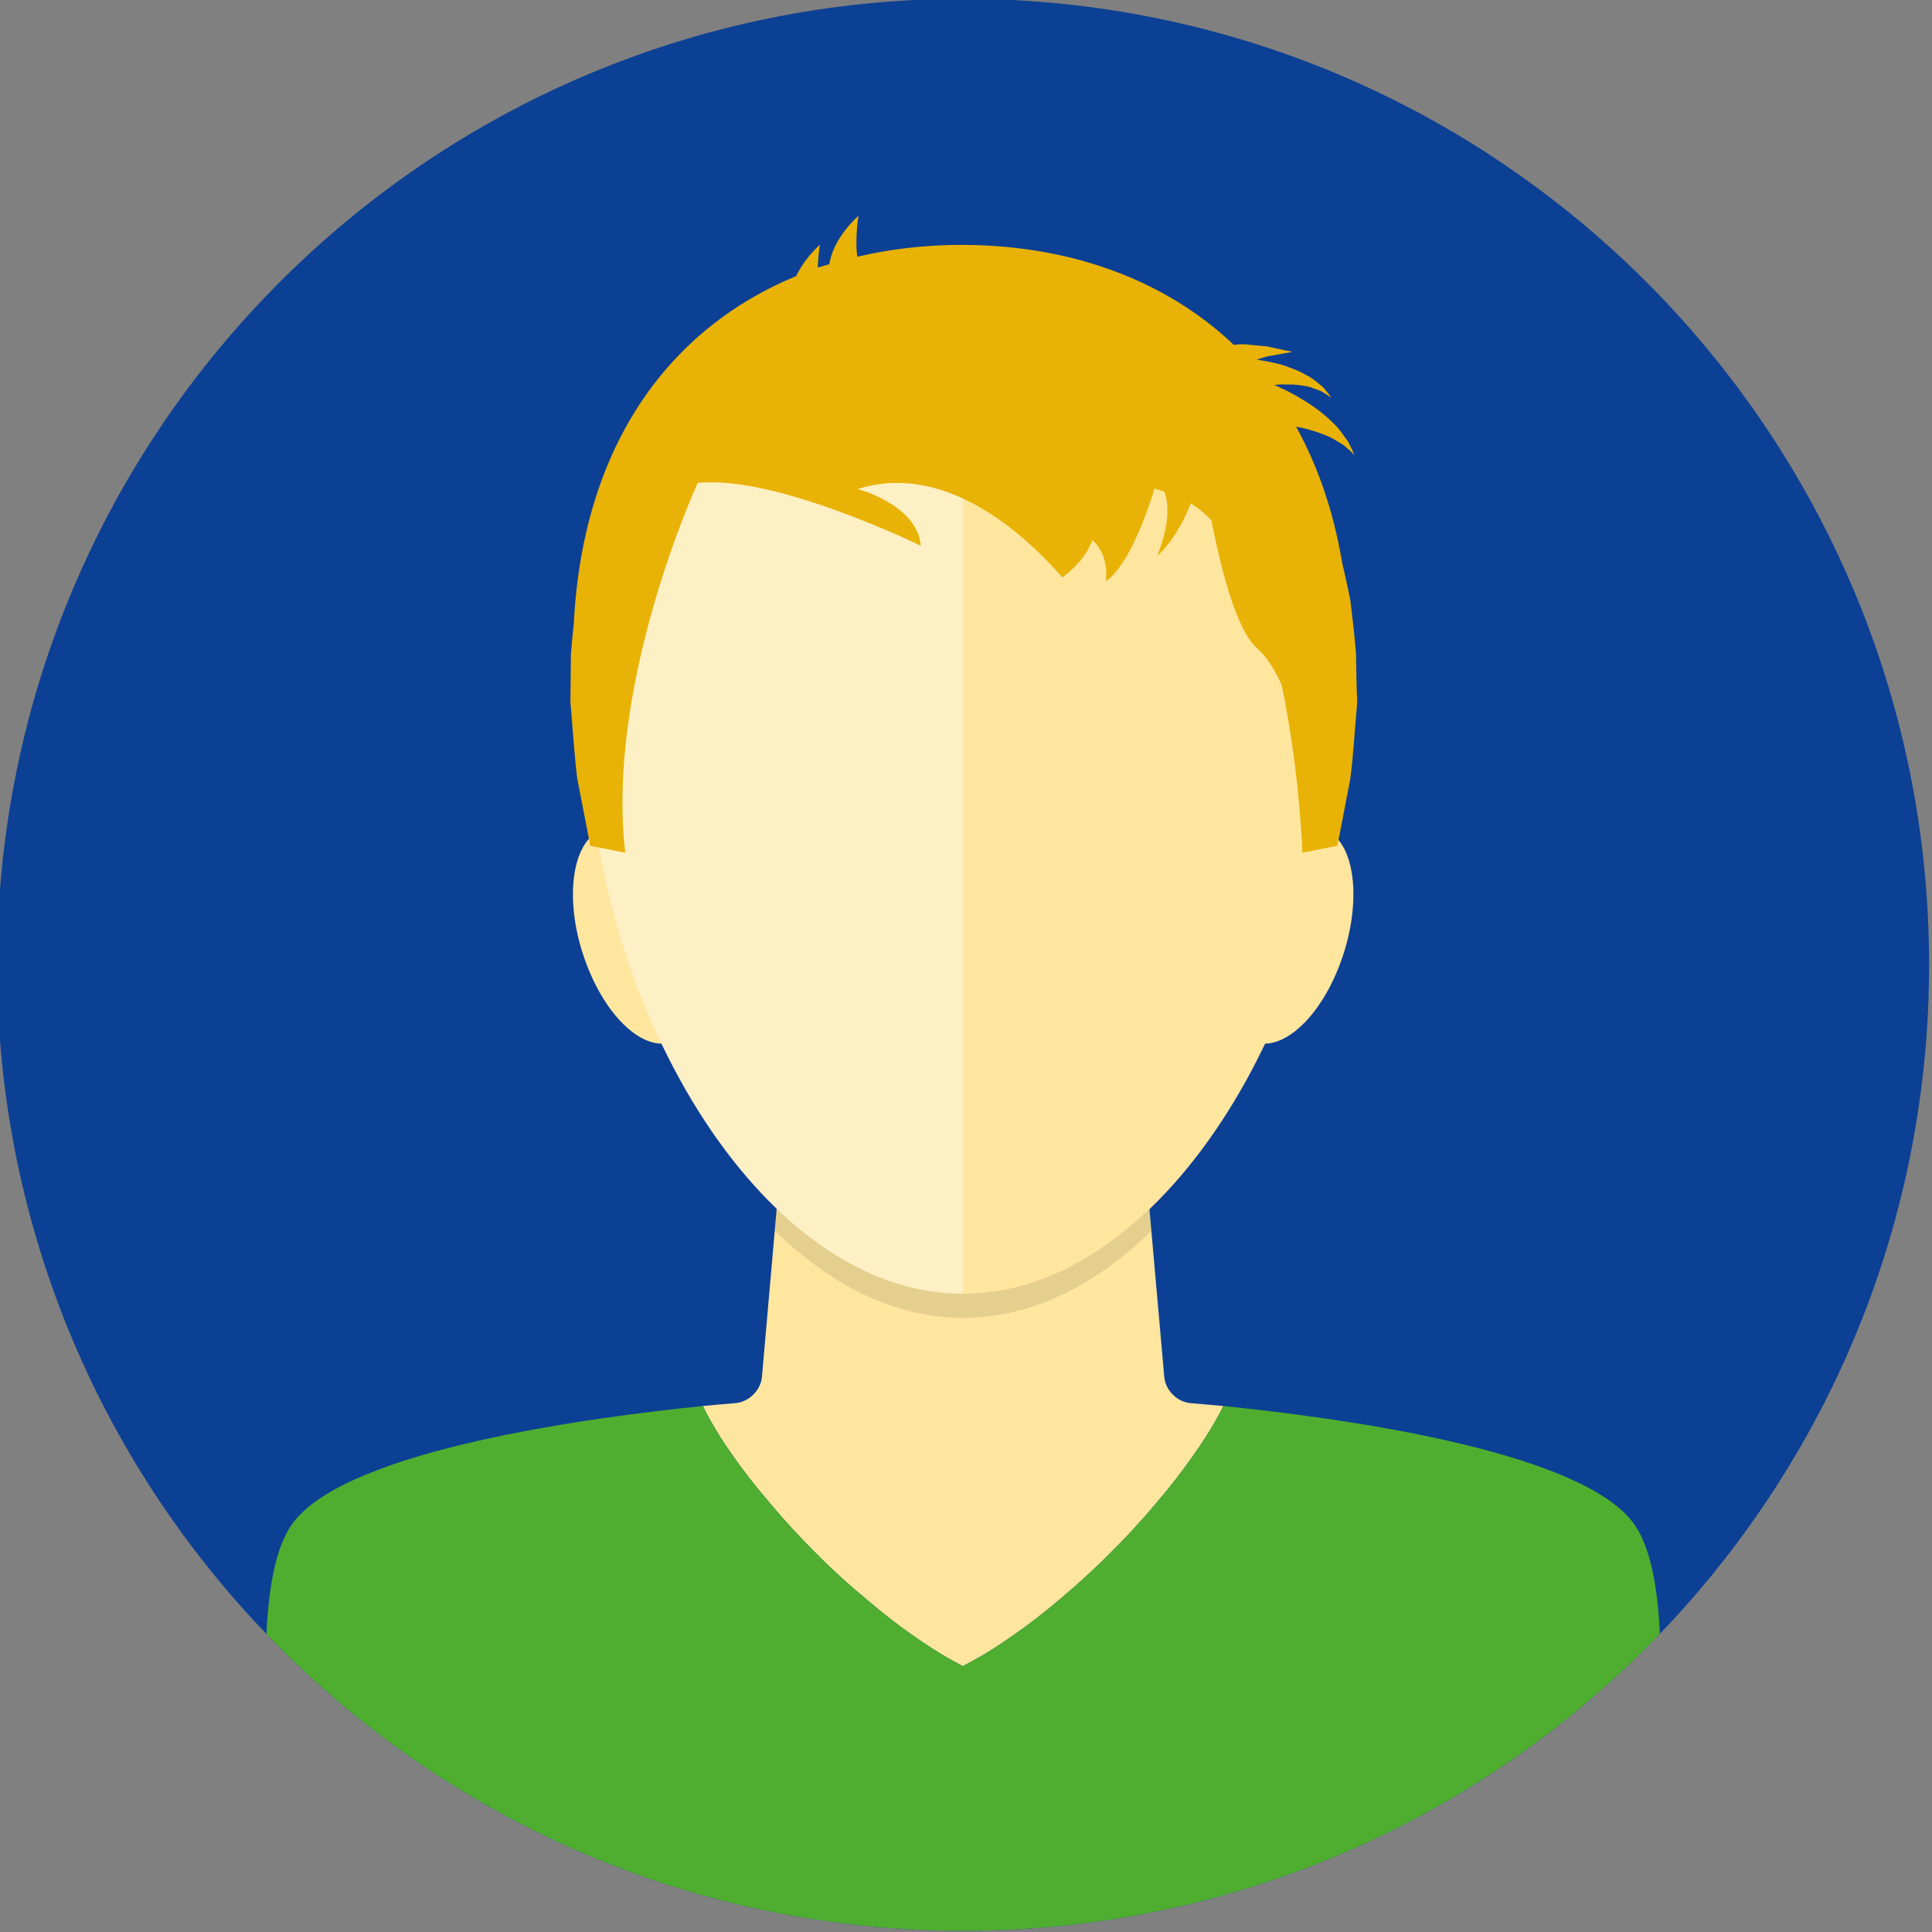 <?xml version="1.0" encoding="utf-8"?>
<!-- Generator: Adobe Illustrator 27.3.1, SVG Export Plug-In . SVG Version: 6.00 Build 0)  -->
<svg version="1.1" id="Ebene_1" xmlns="http://www.w3.org/2000/svg" xmlns:xlink="http://www.w3.org/1999/xlink" x="0px" y="0px"
	 viewBox="0 0 800 800" style="enable-background:new 0 0 800 800;" xml:space="preserve">
<rect x="0" y="0" width="800" height="800" fill="#808080" stroke="none"/>
<style type="text/css">
	.st0{clip-path:url(#SVGID_00000059291453780374657260000012876980756527911572_);fill:#0C4094;}
	.st1{clip-path:url(#SVGID_00000059291453780374657260000012876980756527911572_);fill:#FEE69F;}
	.st2{opacity:0.1;clip-path:url(#SVGID_00000059291453780374657260000012876980756527911572_);fill:#000001;}
	.st3{clip-path:url(#SVGID_00000059291453780374657260000012876980756527911572_);fill:#4FAE2F;}
	.st4{opacity:0.4;clip-path:url(#SVGID_00000059291453780374657260000012876980756527911572_);fill:#FFFFFF;}
	.st5{fill:#E9B206;}
</style>
<g>
	<defs>
		<path id="SVGID_1_" d="M798.8,399.5c0,220.9-179.1,400-400,400c-220.9,0-400-179.1-400-400c0-220.9,179.1-400,400-400
			C619.7-0.5,798.8,178.6,798.8,399.5z"/>
	</defs>
	<clipPath id="SVGID_00000031909137074511531530000001278302473652050056_">
		<use xlink:href="#SVGID_1_"  style="overflow:visible;"/>
	</clipPath>
	<path style="clip-path:url(#SVGID_00000031909137074511531530000001278302473652050056_);fill:#0C4094;" d="M798.8,399.5
		c0,220.9-179.1,400-400,400c-220.9,0-400-179.1-400-400c0-220.9,179.1-400,400-400C619.7-0.5,798.8,178.6,798.8,399.5z"/>
	<path style="clip-path:url(#SVGID_00000031909137074511531530000001278302473652050056_);fill:#FEE69F;" d="M492.9,581
		c-5.5-0.5-10.3-5.3-10.8-10.8l-13.8-156.4H329.2l-13.7,156.4c-0.5,5.5-5.4,10.3-10.9,10.8c-3.7,0.3-8.3,0.7-13.6,1.2
		c0,0,0,0,0.1,0.1c0.5,1.1,4.7,9.8,12.6,20.8c4.2,6,9.3,12.6,15.2,19.4c5.7,6.9,12.2,13.9,18.9,20.6c6.7,6.8,13.8,13.2,20.7,18.9
		c6.8,5.8,13.4,11,19.4,15.1c11.7,8.4,20.7,12.7,20.8,12.8h0.1c0,0,0,0,0.1-0.1c1-0.6,9.7-4.8,20.7-12.7c6-4.1,12.7-9.3,19.5-15.1
		c6.8-5.7,13.9-12.1,20.6-18.9c6.8-6.7,13.2-13.7,19-20.6c5.8-6.8,10.9-13.4,15.1-19.4c7.9-11,12.2-19.7,12.7-20.8
		c0.1-0.1,0.1-0.1,0.1-0.1C501.2,581.7,496.6,581.3,492.9,581z"/>
	<path style="clip-path:url(#SVGID_00000031909137074511531530000001278302473652050056_);fill:#FEE69F;" d="M550.6,344.6
		c-11.4-7-28.2,6.5-37.4,30.2c-9.2,23.7-7.5,48.5,3.9,55.5c11.4,7,28.2-6.5,37.4-30.2C563.7,376.5,562,351.6,550.6,344.6z"/>
	<path style="clip-path:url(#SVGID_00000031909137074511531530000001278302473652050056_);fill:#FEE69F;" d="M247.1,344.6
		c11.4-7,28.2,6.5,37.4,30.2c9.2,23.7,7.5,48.5-3.9,55.5c-11.4,7-28.2-6.5-37.4-30.2C233.9,376.5,235.7,351.6,247.1,344.6z"/>
	<path style="clip-path:url(#SVGID_00000031909137074511531530000001278302473652050056_);fill:#FEE69F;" d="M553.9,302.4
		c0,109.6-69.4,233.3-155,233.3c-85.6,0-155-123.7-155-233.3c0-109.6,69.4-163.5,155-163.5C484.4,138.8,553.9,192.8,553.9,302.4z"/>
	<path style="opacity:0.1;clip-path:url(#SVGID_00000031909137074511531530000001278302473652050056_);fill:#000001;" d="
		M398.8,535.7c-28.1,0-54.5-13.4-77.2-35.2l-0.8,9.1c22.9,22.3,49.5,36.1,78,36.1c28.5,0,55.1-13.7,78-36l-0.8-9.2
		C453.3,522.3,426.9,535.7,398.8,535.7z"/>
	<path style="clip-path:url(#SVGID_00000031909137074511531530000001278302473652050056_);fill:#4FAE2F;" d="M676,630.2
		c26,33.5,0,169.3,0,169.3H121.6c0,0-25.9-135.8,0-169.3c23.2-30.1,123.2-43.3,169.4-48c0,0,0,0,0.1,0.1c0.5,1.1,4.7,9.8,12.6,20.8
		c4.2,6,9.3,12.6,15.2,19.4c5.7,6.9,12.2,13.9,18.9,20.6c6.7,6.8,13.8,13.2,20.7,18.9c6.8,5.8,13.4,11,19.4,15.1
		c11.7,8.4,20.7,12.7,20.8,12.8h0.1c0,0,0,0,0.1-0.1c1-0.6,9.7-4.8,20.7-12.7c6-4.1,12.7-9.3,19.5-15.1c6.8-5.7,13.9-12.1,20.6-18.9
		c6.8-6.7,13.2-13.7,19-20.6c5.8-6.8,10.9-13.4,15.1-19.4c7.9-11,12.2-19.7,12.7-20.8c0.1-0.1,0.1-0.1,0.1-0.1
		C552.8,586.9,652.8,600.1,676,630.2z"/>
	<path style="opacity:0.4;clip-path:url(#SVGID_00000031909137074511531530000001278302473652050056_);fill:#FFFFFF;" d="
		M398.8,138.8v396.9c-85.6,0-155-123.8-155-233.3C243.8,192.8,313.2,138.8,398.8,138.8z"/>
</g>
<path class="st5" d="M561.5,270.9c-0.5-7-1.4-14.3-2.3-22c-1-5.2-2.2-10.7-3.5-16.2c-3.6-21.3-10.1-39.9-19-56
	c0.9,0.2,1.8,0.3,2.6,0.5c4.4,1,8.3,2.4,11.6,3.9c1.6,0.8,3,1.8,4.3,2.5c1.4,0.7,2.2,1.7,3.1,2.4c1.6,1.5,2.6,2.4,2.6,2.4
	s-0.6-1.2-1.5-3.2c-0.5-1-1.1-2.4-2.1-3.6c-1-1.3-2-2.9-3.3-4.4c-2.7-3-6.3-6.2-10.5-9.1c-4.2-2.9-9-5.6-14-7.9
	c-0.6-0.3-1.3-0.5-1.9-0.8c1.6-0.2,3.1-0.3,4.6-0.2c2.3,0,4.6,0,6.5,0.4c2.1,0.2,3.9,0.6,5.4,1.3c1.6,0.5,3,1,4,1.7
	c2.1,1.3,3.3,2.1,3.3,2.1s-0.9-1.1-2.5-3.1c-0.7-1.1-2-2.1-3.4-3.2c-1.4-1.3-3.2-2.4-5.2-3.4c-2-1.2-4.3-2.1-6.8-3
	c-2.5-1.1-5.2-1.5-8-2.2c-1.7-0.3-3.5-0.6-5.2-0.9c1-0.3,2-0.6,3-0.9c1.7-0.6,3.3-0.7,4.8-1c1.5-0.3,2.7-0.5,3.8-0.7
	c2.1-0.4,3.3-0.6,3.3-0.6s-1.2-0.3-3.3-0.7c-1.1-0.2-2.3-0.5-3.8-0.8c-1.5-0.3-3.2-0.9-5-0.9c-1.9-0.2-4-0.4-6.2-0.6
	c-1.9-0.3-3.9-0.1-6,0.1c-29.1-27.6-68.9-41.4-112.9-41.4c-14.9,0-29.3,1.7-43,4.9c-1.1-7.2,0.5-17,0.5-17
	c-8.8,8.2-11.4,15.7-12.1,20.1c-1.6,0.5-3.2,0.9-4.8,1.4c0.2-5.1,0.9-9.5,0.9-9.5c-5,4.7-8,9.2-9.8,13
	c-51.7,21.3-88.3,69-92.1,143.9c-0.5,4.4-0.9,8.7-1.2,12.7c-0.1,7-0.1,13.6-0.2,19.8c1.1,12.5,1.7,23.3,2.9,32.1
	c3.4,17.4,5.3,27.4,5.3,27.4l14.5,2.9c-8.2-70.4,30-153.1,30-153.1c32-3.6,92.4,26,92.4,26c-1.5-17.2-26.2-23.5-26.2-23.5
	c36.2-11.4,68.9,18.4,84.8,36.6c10.4-7.8,12.4-15.5,12.4-15.5c7.4,6.5,5.6,17.1,5.6,17.1c9.7-6.6,17.5-29.7,20.2-38.4
	c1.3,0.4,2.6,0.9,4,1.3c4.2,10.6-3,26.7-3,26.7c6.2-5.7,10.7-13.6,14-21.9c3,1.9,5.8,4.2,8.5,7c4.5,22.9,10.8,45.7,18.8,52.9
	c4.2,3.7,7.6,9.2,10.3,15.3c7.5,35.6,8.6,69.5,8.6,69.5l14.5-2.9c0,0,1.9-10,5.3-27.5c1.2-8.8,1.8-19.6,2.9-31.9
	C561.7,284.6,561.6,277.9,561.5,270.9z"/>
</svg>
